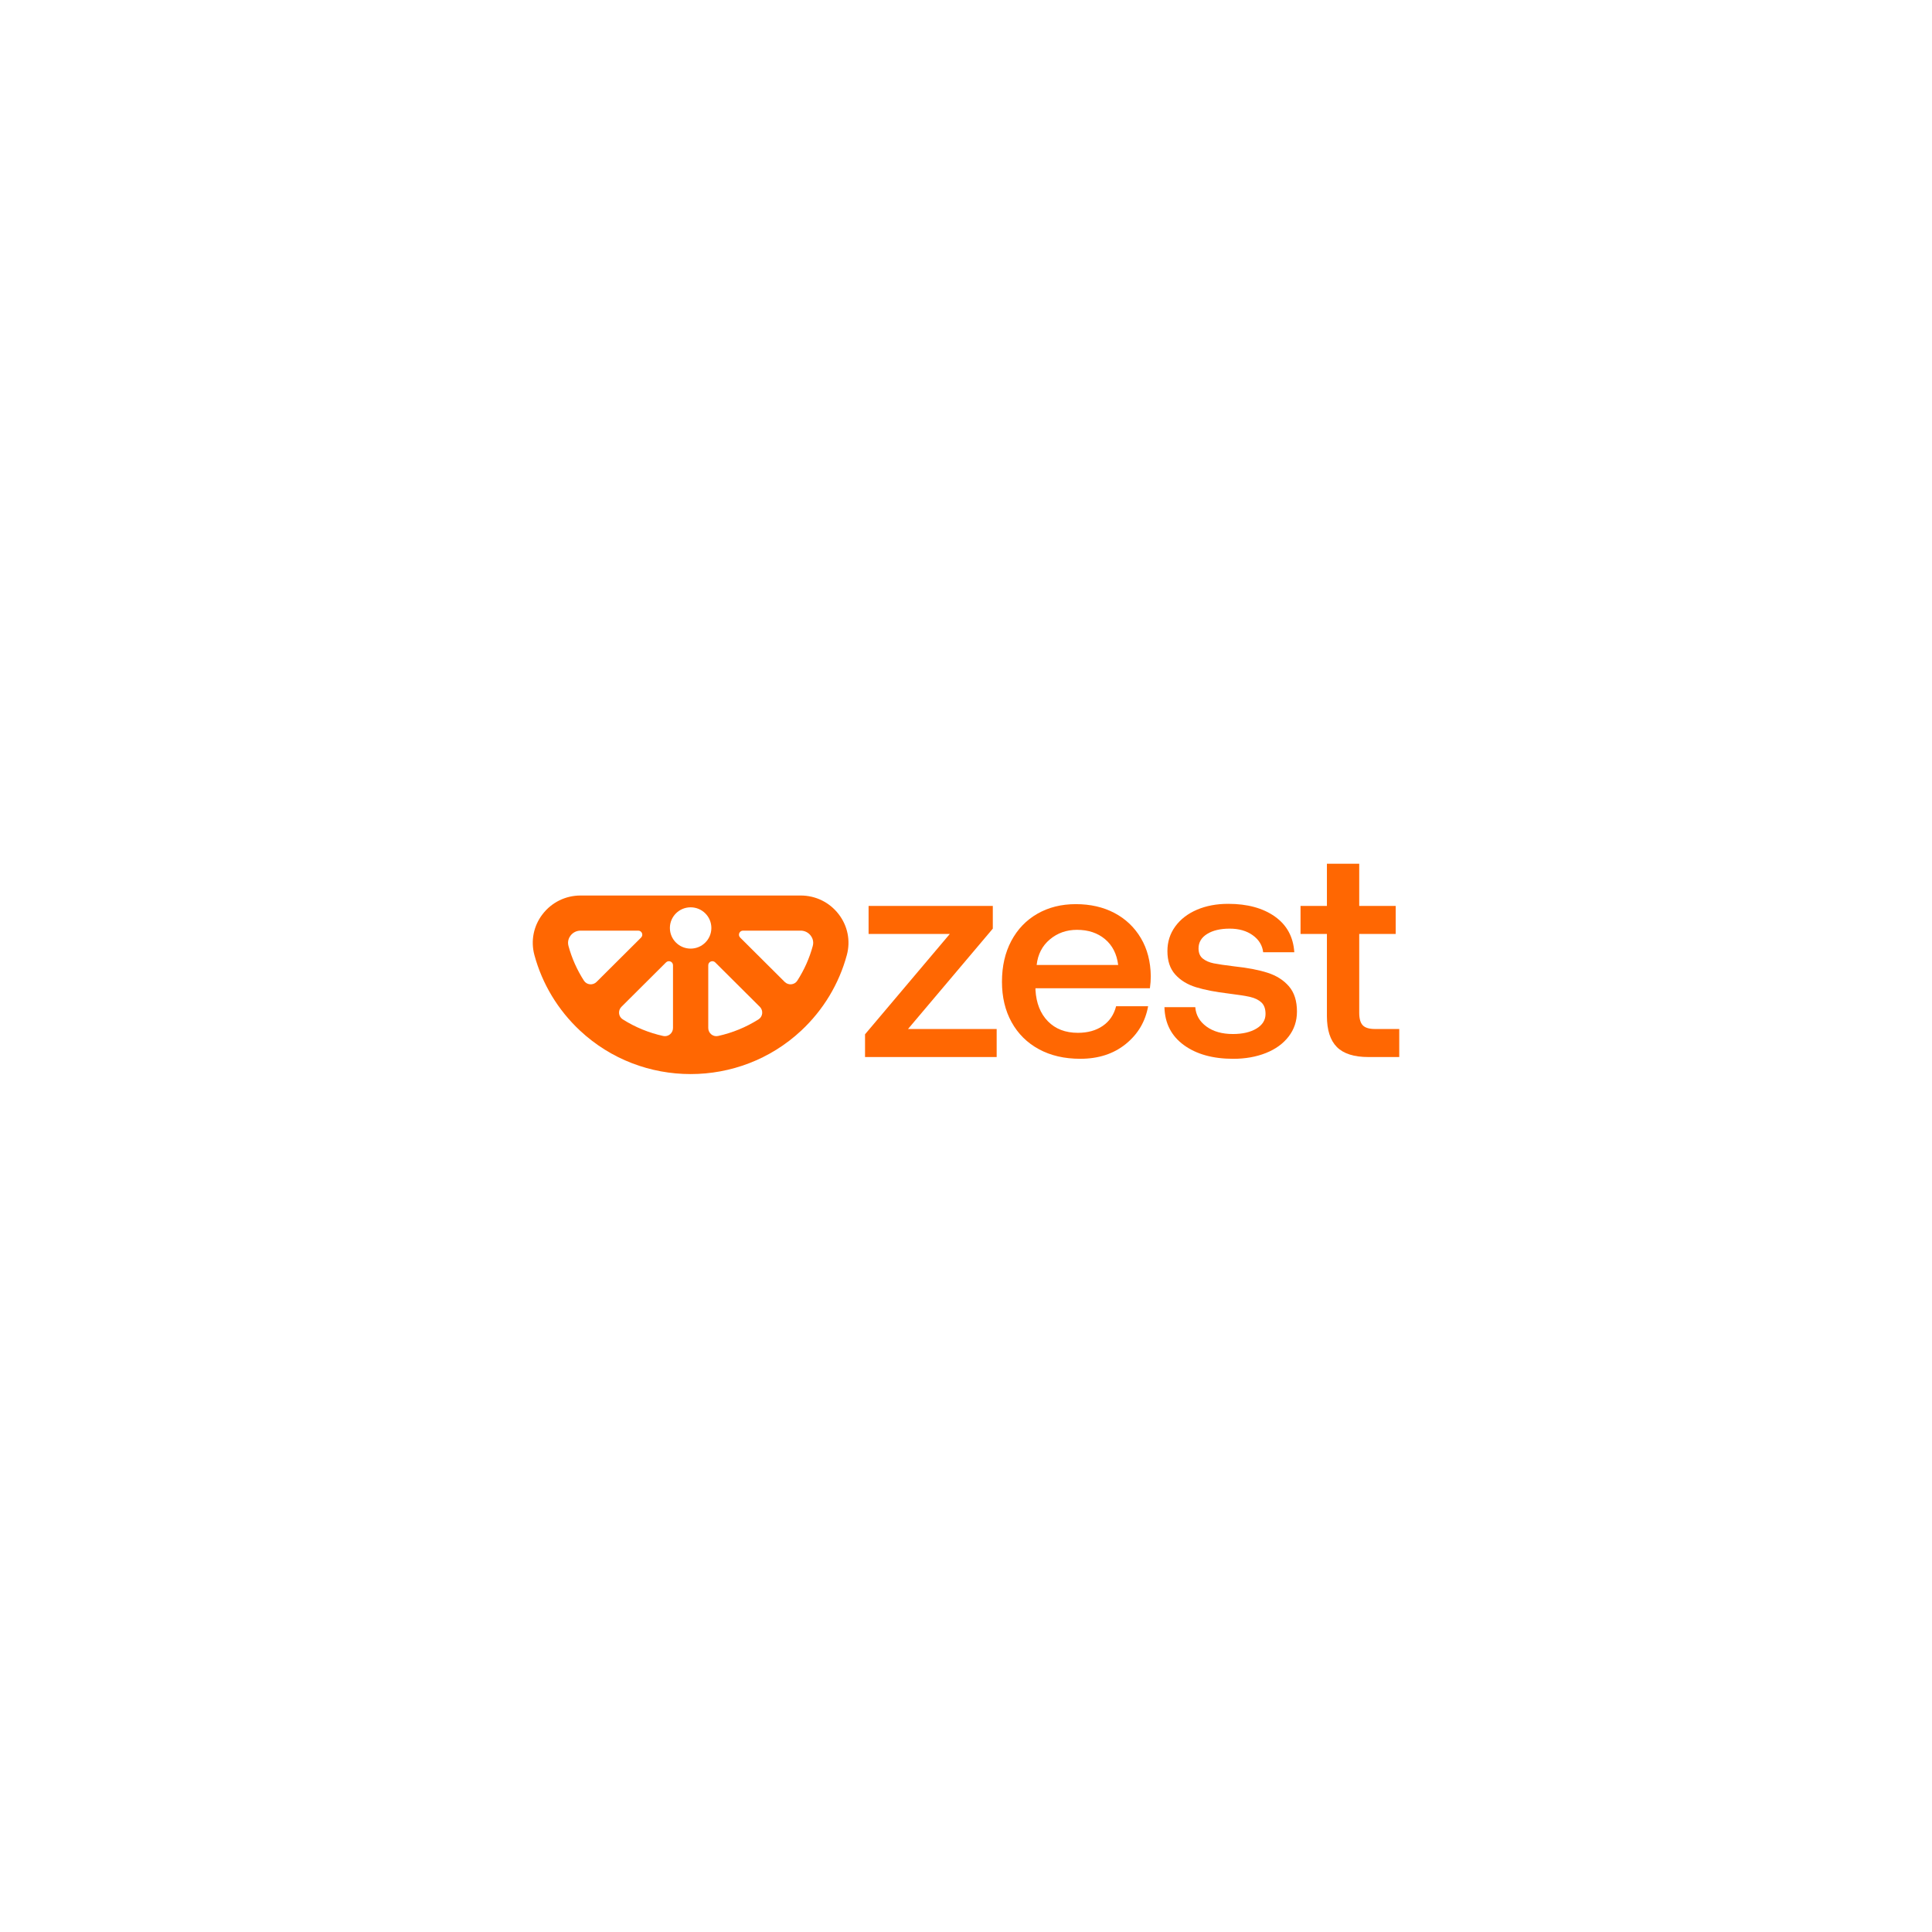 <svg width="330" height="330" viewBox="0 0 330 330" fill="none" xmlns="http://www.w3.org/2000/svg">
<g clip-path="url(#clip0_918_1734)">
<path d="M148.362 154.737H169.579V158.618L155.098 175.759H170.238V180.548H147.754V176.667L162.235 159.526H148.361V154.737H148.362Z" fill="#FF6702"/>
<path d="M172.739 160.711C173.802 158.713 175.288 157.167 177.195 156.073C179.102 154.98 181.288 154.434 183.752 154.434C186.25 154.434 188.453 154.939 190.361 155.946C192.268 156.955 193.77 158.384 194.867 160.23C195.965 162.079 196.529 164.247 196.564 166.734C196.564 167.407 196.513 168.096 196.411 168.801H176.866V169.103C177.001 171.355 177.709 173.136 178.993 174.447C180.276 175.758 181.981 176.413 184.107 176.413C185.794 176.413 187.213 176.019 188.361 175.228C189.509 174.44 190.268 173.322 190.639 171.875H196.108C195.636 174.498 194.361 176.648 192.284 178.328C190.208 180.008 187.618 180.849 184.512 180.849C181.811 180.849 179.457 180.303 177.448 179.211C175.439 178.118 173.885 176.581 172.788 174.597C171.691 172.615 171.143 170.313 171.143 167.691C171.144 165.039 171.675 162.712 172.739 160.711ZM190.993 164.82C190.757 162.938 190.005 161.467 188.74 160.409C187.476 159.351 185.88 158.822 183.956 158.822C182.167 158.822 180.623 159.368 179.322 160.46C178.022 161.552 177.271 163.006 177.07 164.82H190.993Z" fill="#FF6702"/>
<path d="M204.162 172.03C204.264 173.375 204.896 174.475 206.061 175.332C207.225 176.189 208.736 176.618 210.593 176.618C212.246 176.618 213.588 176.307 214.618 175.685C215.648 175.063 216.162 174.231 216.162 173.189C216.162 172.316 215.926 171.661 215.454 171.223C214.981 170.787 214.347 170.476 213.555 170.29C212.762 170.106 211.537 169.912 209.884 169.709C207.623 169.44 205.757 169.08 204.29 168.626C202.822 168.172 201.639 167.451 200.746 166.458C199.85 165.467 199.403 164.13 199.403 162.45C199.403 160.871 199.85 159.468 200.746 158.24C201.639 157.014 202.873 156.064 204.442 155.391C206.012 154.719 207.792 154.382 209.784 154.382C213.058 154.382 215.717 155.106 217.759 156.551C219.8 157.996 220.907 160.029 221.076 162.651H215.759C215.624 161.475 215.032 160.508 213.986 159.752C212.94 158.996 211.623 158.618 210.037 158.618C208.449 158.618 207.167 158.92 206.188 159.526C205.209 160.132 204.72 160.954 204.72 161.996C204.72 162.77 204.965 163.349 205.454 163.736C205.943 164.123 206.558 164.391 207.301 164.543C208.044 164.694 209.241 164.87 210.896 165.072C213.125 165.308 214.998 165.669 216.516 166.156C218.035 166.644 219.25 167.416 220.162 168.474C221.074 169.532 221.53 170.97 221.53 172.784C221.53 174.397 221.057 175.817 220.111 177.045C219.165 178.273 217.866 179.213 216.213 179.868C214.558 180.523 212.702 180.852 210.644 180.852C207.167 180.852 204.357 180.07 202.213 178.508C200.07 176.945 198.964 174.786 198.896 172.03H204.162Z" fill="#FF6702"/>
<path d="M226.647 159.527H222.141V154.739H226.647V147.53H232.166V154.739H238.394V159.527H232.166V172.988C232.166 173.997 232.369 174.712 232.774 175.131C233.179 175.553 233.871 175.761 234.85 175.761H239.003V180.55H233.737C231.272 180.55 229.476 179.978 228.344 178.835C227.212 177.692 226.647 175.929 226.647 173.542V159.527Z" fill="#FF6702"/>
<path d="M143.251 156.15C141.689 154.123 139.324 152.96 136.761 152.96H99.168C96.605 152.96 94.238 154.123 92.677 156.15C91.133 158.154 90.625 160.697 91.279 163.124C92.61 168.054 95.304 172.519 99.071 176.038C104.368 180.987 111.165 183.459 117.963 183.459C124.76 183.459 131.557 180.985 136.854 176.038C140.621 172.521 143.315 168.054 144.646 163.124C145.304 160.697 144.794 158.154 143.251 156.15ZM99.743 167.508C98.566 165.677 97.669 163.679 97.099 161.567C96.874 160.729 97.228 160.1 97.46 159.8C97.873 159.264 98.496 158.959 99.169 158.959H109.011C109.632 158.959 109.943 159.706 109.503 160.143L101.891 167.723C101.268 168.341 100.218 168.246 99.743 167.508ZM114.953 175.594C114.953 176.469 114.143 177.142 113.283 176.954C110.862 176.422 108.517 175.474 106.364 174.111C105.62 173.639 105.522 172.591 106.147 171.971L113.763 164.384C114.203 163.947 114.953 164.256 114.953 164.874V175.594ZM117.964 162.03C116.008 162.03 114.422 160.451 114.422 158.503C114.422 156.555 116.008 154.976 117.964 154.976C119.921 154.976 121.507 156.555 121.507 158.503C121.507 160.451 119.921 162.03 117.964 162.03ZM129.566 174.111C127.412 175.476 125.067 176.424 122.645 176.955C121.786 177.143 120.976 176.472 120.976 175.595V164.876C120.976 164.258 121.726 163.949 122.166 164.386L129.784 171.971C130.407 172.591 130.309 173.639 129.566 174.111ZM138.83 161.567C138.26 163.677 137.362 165.676 136.185 167.508C135.711 168.246 134.661 168.341 134.038 167.723L126.426 160.143C125.986 159.706 126.297 158.959 126.918 158.959H136.759C137.433 158.959 138.056 159.266 138.469 159.8C138.701 160.102 139.055 160.731 138.83 161.567Z" fill="#FF6702"/>
</g>
<defs>
<clipPath id="clip0_918_1734">
<rect width="148" height="47.882" fill="white" transform="translate(91 141)"/>
</clipPath>
</defs>
</svg>
